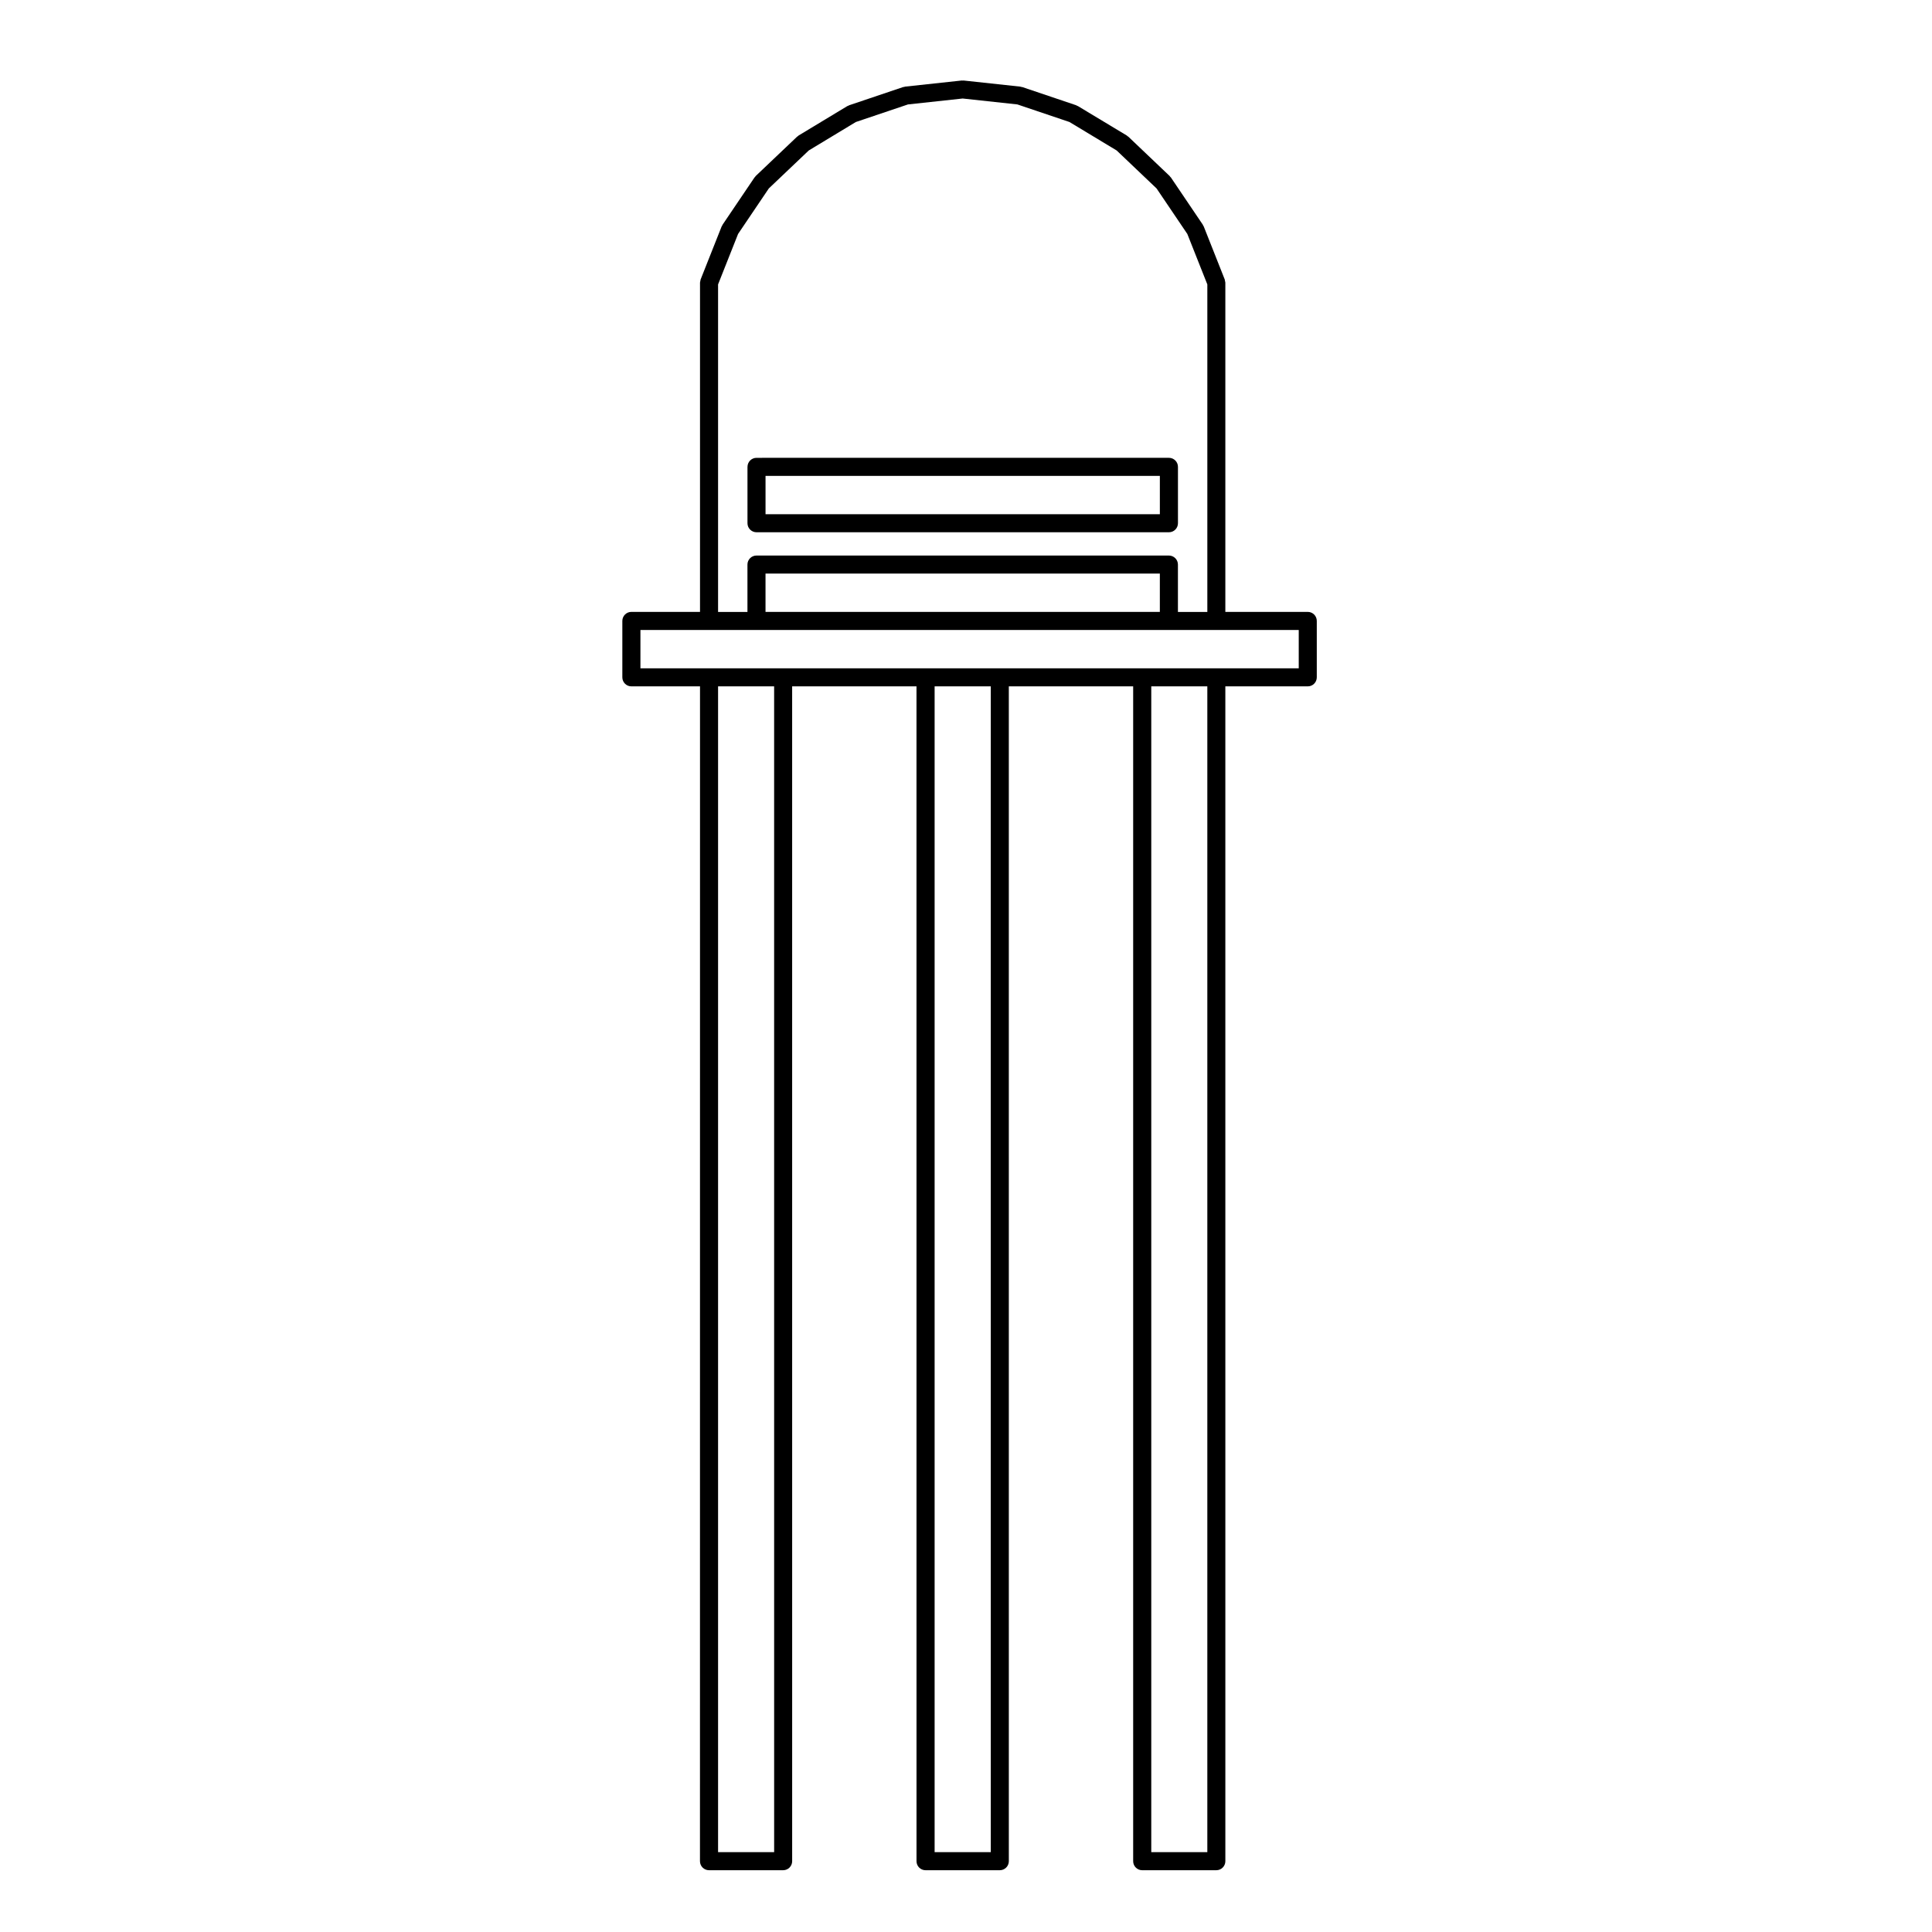 <?xml version="1.0" encoding="UTF-8"?>
<!-- Uploaded to: ICON Repo, www.svgrepo.com, Generator: ICON Repo Mixer Tools -->
<svg fill="#000000" width="800px" height="800px" version="1.1" viewBox="144 144 512 512" xmlns="http://www.w3.org/2000/svg">
 <g>
  <path d="m414.64 167.04c-0.09-0.016-0.156-0.07-0.25-0.082l-15.02-1.621c-0.09-0.012-0.172 0.02-0.262 0.02-0.086 0-0.16-0.031-0.25-0.02l-15.012 1.621c-0.09 0.012-0.168 0.059-0.25 0.082-0.09 0.02-0.172 0-0.262 0.031l-14.312 4.828c-0.086 0.031-0.141 0.09-0.223 0.125-0.086 0.039-0.172 0.047-0.25 0.09l-12.918 7.801c-0.082 0.051-0.117 0.121-0.195 0.18-0.07 0.051-0.145 0.074-0.211 0.137l-10.957 10.414c-0.07 0.066-0.102 0.152-0.152 0.223-0.059 0.066-0.133 0.105-0.176 0.176l-8.449 12.504c-0.055 0.074-0.059 0.16-0.102 0.238-0.047 0.082-0.109 0.137-0.145 0.215l-5.543 13.98v0.004l-0.02 0.047c-0.055 0.141-0.051 0.289-0.082 0.434-0.031 0.152-0.09 0.289-0.09 0.441v87.25h-18.191c-1.32 0-2.394 1.074-2.394 2.394v14.949c0 1.32 1.074 2.394 2.394 2.394h18.191l-0.012 311.34c0 1.32 1.066 2.394 2.394 2.394h19.645c1.324 0 2.394-1.074 2.394-2.394l-0.004-311.34h32.953l0.004 311.34c0 1.32 1.066 2.394 2.394 2.394h19.68c1.324 0 2.394-1.074 2.394-2.394l-0.004-311.34h32.953v311.34c0 1.32 1.066 2.394 2.394 2.394h19.645c1.324 0 2.394-1.074 2.394-2.394l-0.004-311.34h21.84c1.324 0 2.394-1.066 2.394-2.394v-14.949c0-1.32-1.066-2.394-2.394-2.394h-21.84v-87.238c0-0.16-0.059-0.309-0.098-0.465-0.023-0.141-0.016-0.281-0.074-0.418l-0.02-0.047v-0.004l-5.535-13.98c-0.035-0.086-0.105-0.141-0.145-0.223-0.035-0.074-0.047-0.16-0.102-0.238l-8.449-12.504c-0.051-0.074-0.121-0.109-0.176-0.176-0.066-0.07-0.098-0.152-0.156-0.215l-10.945-10.418c-0.07-0.066-0.152-0.09-0.227-0.145-0.07-0.051-0.109-0.125-0.188-0.172l-12.953-7.801c-0.074-0.047-0.16-0.051-0.242-0.09-0.082-0.035-0.141-0.102-0.227-0.133l-14.305-4.828c-0.09-0.023-0.168-0.008-0.254-0.027zm-65.484 467.8h-14.859v-308.95h14.855zm57.414 0h-14.887v-308.95h14.887zm57.383 0h-14.855v-308.95h14.855zm24.227-323.89v10.16h-174.46v-10.16zm-141.31-4.785v-10.164h104.5v10.16zm93.055-122.29 10.578 10.066 8.152 12.062 5.301 13.371v86.797h-7.793v-12.555c0-1.324-1.074-2.394-2.394-2.394h-109.29c-1.324 0-2.398 1.066-2.398 2.394v12.555h-7.785v-86.801l5.301-13.371 8.148-12.062 10.586-10.062 12.48-7.543 13.809-4.656 14.5-1.57 14.5 1.57 13.809 4.66z"/>
  <path d="m342.09 267.72v14.941c0 1.324 1.074 2.394 2.398 2.394h109.29c1.32 0 2.394-1.066 2.394-2.394v-14.941c0-1.324-1.074-2.394-2.394-2.394l-109.29 0.004c-1.32 0-2.394 1.066-2.394 2.391zm4.785 2.394h104.5v10.156h-104.5z"/>
 </g>
</svg>